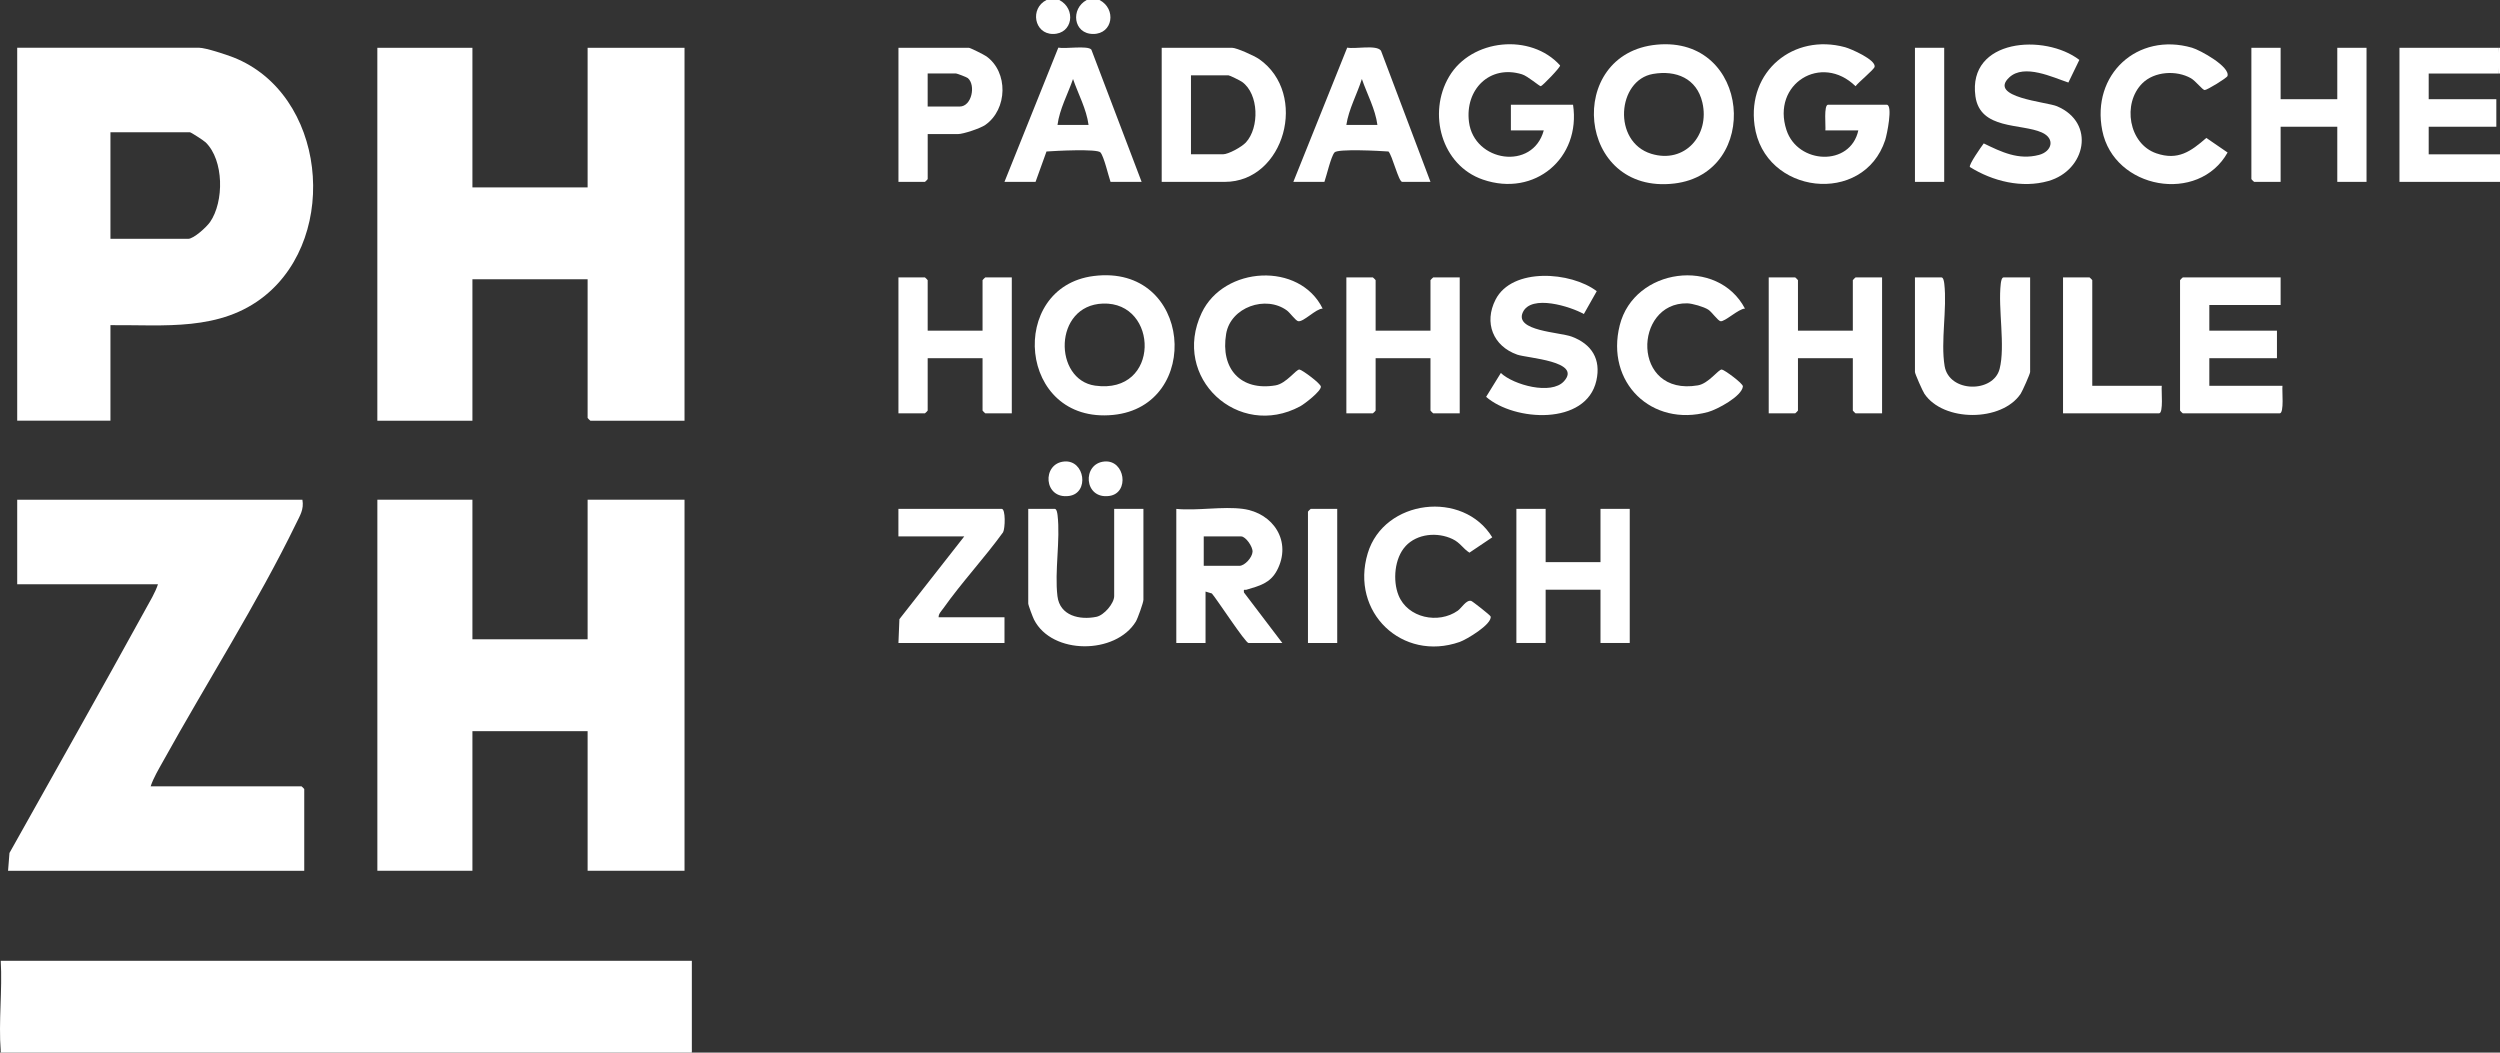 <svg width="152" height="64" viewBox="0 0 152 64" fill="none" xmlns="http://www.w3.org/2000/svg">
<rect x="0" y="0" width="152" height="64" fill="#333333" stroke="none"/>
<g clip-path="url(#clip0_523_502)">
<path d="M147.665 7.707H151.777V6.032H147.665V4.469H151.889C151.98 3.996 151.987 3.353 151.889 2.905H145.887V11.058H152V9.383H147.665V7.707Z" fill="white"/>
<path d="M42.063 63.888V64H0.044C0.042 63.963 0.048 63.925 0.044 63.888L0.15 63.664H41.924L42.061 63.888H42.063Z" fill="white"/>
<path d="M64.406 0C65.441 0.537 65.229 2.069 64.017 2.065C62.878 2.062 62.603 0.511 63.627 0H64.406Z" fill="white"/>
<path d="M66.851 0C67.886 0.537 67.674 2.069 66.463 2.065C65.251 2.062 65.08 0.532 66.072 0H66.851Z" fill="white"/>
<path d="M152.001 2.905H151.889V4.469H152.001V2.905Z" fill="white"/>
<path d="M28.723 2.905V11.394H35.727V2.905H41.619V25.579H35.894C35.883 25.579 35.727 25.424 35.727 25.411V16.978H28.723V25.579H22.942V2.905H28.723Z" fill="white"/>
<path d="M28.723 30.382V38.869H35.727V30.382H41.619V52.942H35.727V44.455H28.723V52.942H22.944V30.382H28.723Z" fill="white"/>
<path d="M18.386 30.382C18.49 30.977 18.239 31.342 18 31.837C15.677 36.621 12.522 41.576 9.919 46.279C9.651 46.761 9.333 47.287 9.16 47.807H18.331C18.342 47.807 18.498 47.962 18.498 47.975V52.946H0.49L0.576 51.86C3.333 46.925 6.126 42.005 8.846 37.05C9.112 36.565 9.432 36.044 9.605 35.522H1.046V30.384H18.386V30.382Z" fill="white"/>
<path d="M0.045 63.888C-0.096 62.13 0.151 60.192 0.045 58.416H42.064V63.888H0.045Z" fill="white"/>
<path d="M112.984 7.929H110.982C111.016 7.689 110.869 6.366 111.15 6.366H114.706C115.106 6.366 114.723 8.2 114.621 8.513C113.309 12.527 107.253 11.842 106.677 7.621C106.229 4.338 109.039 2.013 112.183 2.871C112.543 2.97 114.052 3.629 113.978 4.06C113.948 4.228 112.98 5.011 112.818 5.243C110.748 3.216 107.695 5.095 108.617 7.905C109.303 9.998 112.508 10.142 112.986 7.927L112.984 7.929Z" fill="white"/>
<path d="M93.863 7.929H91.862V6.366H95.641C96.128 9.612 93.311 12.002 90.163 10.92C87.636 10.053 86.787 6.888 88.105 4.657C89.463 2.355 93.081 2.002 94.855 3.98C94.874 4.095 93.783 5.222 93.681 5.241C93.605 5.254 92.891 4.625 92.534 4.517C90.572 3.918 89.061 5.444 89.314 7.418C89.626 9.851 93.192 10.394 93.861 7.929H93.863Z" fill="white"/>
<path d="M138.662 16.866V18.542H134.327V20.105H138.439V21.78H134.327V23.456H138.774C138.736 23.728 138.891 25.131 138.606 25.131H132.714C132.703 25.131 132.547 24.977 132.547 24.963V17.034C132.547 17.023 132.701 16.866 132.714 16.866H138.66H138.662Z" fill="white"/>
<path d="M109.316 20.105H112.652V17.034C112.652 17.023 112.806 16.866 112.819 16.866H114.43V25.131H112.819C112.808 25.131 112.652 24.977 112.652 24.963V21.78H109.316V24.963C109.316 24.975 109.162 25.131 109.149 25.131H107.538V16.866H109.149C109.16 16.866 109.316 17.021 109.316 17.034V20.105Z" fill="white"/>
<path d="M56.403 20.105H59.739V17.034C59.739 17.023 59.893 16.866 59.906 16.866H61.517V25.131H59.906C59.895 25.131 59.739 24.977 59.739 24.963V21.78H56.403V24.963C56.403 24.975 56.249 25.131 56.236 25.131H54.625V16.866H56.236C56.247 16.866 56.403 17.021 56.403 17.034V20.105Z" fill="white"/>
<path d="M83.638 20.105H86.973V17.034C86.973 17.023 87.127 16.866 87.14 16.866H88.751V25.131H87.14C87.129 25.131 86.973 24.977 86.973 24.963V21.78H83.638V24.963C83.638 24.975 83.483 25.131 83.47 25.131H81.859V16.866H83.47C83.482 16.866 83.638 17.021 83.638 17.034V20.105Z" fill="white"/>
<path d="M138.662 2.905V6.032H142.107V2.905H143.885V11.058H142.107V7.707H138.662V11.058H137.051C137.04 11.058 136.884 10.903 136.884 10.89V2.905H138.662Z" fill="white"/>
<path d="M93.975 30.939V34.178H97.31V30.939H99.088V39.093H97.31V35.854H93.975V39.093H92.196V30.939H93.975Z" fill="white"/>
<path d="M96.3 19.094C95.488 18.635 93.094 17.879 92.587 18.991C92.069 20.129 94.824 20.191 95.562 20.467C96.774 20.92 97.355 21.838 97.058 23.148C96.435 25.887 92.074 25.624 90.356 24.129L91.251 22.678C92.028 23.409 94.315 24.032 95.088 23.182C96.209 21.952 92.86 21.779 92.247 21.562C90.779 21.044 90.212 19.624 90.928 18.219C91.939 16.235 95.531 16.519 97.082 17.704L96.298 19.094H96.3Z" fill="white"/>
<path d="M125.759 5.019C124.815 4.707 123.079 3.858 122.167 4.703C120.849 5.924 124.441 6.194 125.064 6.459C127.435 7.463 126.814 10.355 124.545 11.004C122.94 11.463 121.156 11.023 119.77 10.155C119.681 10.028 120.463 8.916 120.612 8.719C121.689 9.243 122.721 9.745 123.967 9.42C124.755 9.215 124.978 8.427 124.142 8.054C122.886 7.493 120.389 7.905 120.106 5.855C119.623 2.34 124.335 2.035 126.424 3.642L125.757 5.019H125.759Z" fill="white"/>
<path d="M123.432 16.866V22.618C123.432 22.727 122.962 23.782 122.858 23.939C121.708 25.661 118.155 25.661 117.003 23.939C116.897 23.782 116.429 22.725 116.429 22.618V16.866H118.04C118.162 16.866 118.2 17.139 118.213 17.251C118.391 18.775 117.984 20.76 118.233 22.256C118.506 23.885 121.197 23.906 121.576 22.43C121.934 21.038 121.47 18.758 121.646 17.251C121.659 17.139 121.697 16.866 121.819 16.866H123.43H123.432Z" fill="white"/>
<path d="M67.742 30.939H69.52V36.468C69.52 36.635 69.169 37.613 69.059 37.792C67.831 39.802 63.966 39.826 62.87 37.676C62.794 37.527 62.517 36.792 62.517 36.691V30.939H64.128C64.25 30.939 64.287 31.212 64.3 31.324C64.477 32.837 64.111 34.732 64.293 36.247C64.436 37.441 65.642 37.71 66.66 37.503C67.13 37.408 67.742 36.682 67.742 36.244V30.938V30.939Z" fill="white"/>
<path d="M57.07 37.529H61.073V39.093H54.625L54.684 37.645L58.626 32.615H54.623V30.939H60.904C61.149 30.939 61.115 32.132 60.987 32.363C59.852 33.932 58.471 35.408 57.358 36.983C57.241 37.149 57.057 37.318 57.068 37.529H57.07Z" fill="white"/>
<path d="M80.414 18.764C80.007 18.764 79.254 19.592 78.929 19.529C78.775 19.499 78.431 19.014 78.245 18.877C76.961 17.933 74.821 18.672 74.549 20.299C74.197 22.409 75.421 23.79 77.554 23.43C78.21 23.318 78.805 22.448 79.007 22.467C79.167 22.482 80.31 23.323 80.31 23.512C80.308 23.794 79.332 24.551 79.048 24.706C75.285 26.73 71.197 22.965 73.061 19.025C74.41 16.172 79.016 15.907 80.418 18.764H80.414Z" fill="white"/>
<path d="M106.092 18.764C105.722 18.758 104.862 19.581 104.607 19.53C104.444 19.499 104.076 18.963 103.864 18.827C103.595 18.652 102.894 18.448 102.58 18.443C99.306 18.383 99.18 24.116 103.232 23.43C103.888 23.318 104.483 22.448 104.685 22.467C104.84 22.48 105.984 23.318 105.968 23.493C105.912 24.096 104.396 24.902 103.847 25.051C100.423 25.984 97.604 23.253 98.481 19.771C99.358 16.29 104.442 15.614 106.094 18.764H106.092Z" fill="white"/>
<path d="M85.455 33.212C84.784 33.938 84.671 35.294 85.028 36.188C85.583 37.58 87.462 37.956 88.633 37.13C88.87 36.962 89.149 36.455 89.45 36.535C89.523 36.555 90.619 37.41 90.632 37.484C90.716 37.96 89.164 38.886 88.748 39.031C85.258 40.253 82.079 37.223 83.158 33.639C84.149 30.35 88.967 29.781 90.729 32.669L89.341 33.602C88.936 33.344 88.79 33.001 88.311 32.773C87.399 32.339 86.169 32.436 85.455 33.208V33.212Z" fill="white"/>
<path d="M130.254 5.065C129.024 6.291 129.42 8.745 131.107 9.323C132.417 9.771 133.199 9.213 134.145 8.386L135.438 9.273C133.673 12.42 128.528 11.506 127.818 7.937C127.142 4.532 129.951 1.942 133.274 2.901C133.781 3.049 135.6 4.056 135.431 4.621C135.396 4.741 134.188 5.48 134.043 5.476C133.913 5.472 133.493 4.918 133.207 4.756C132.33 4.259 130.99 4.332 130.252 5.067L130.254 5.065Z" fill="white"/>
<path d="M127.212 23.456H131.435C131.398 23.728 131.552 25.131 131.268 25.131H125.432V16.866H127.043C127.054 16.866 127.21 17.021 127.21 17.034V23.456H127.212Z" fill="white"/>
<path d="M118.207 2.905H116.429V11.058H118.207V2.905Z" fill="white"/>
<path d="M81.303 30.939V39.093H79.524V31.107C79.524 31.096 79.679 30.939 79.692 30.939H81.303Z" fill="white"/>
<path d="M64.711 28.059C65.965 27.956 66.244 29.973 65.01 30.152C63.441 30.38 63.33 28.172 64.711 28.059Z" fill="white"/>
<path d="M67.156 28.059C68.41 27.956 68.689 29.973 67.455 30.152C65.887 30.38 65.775 28.172 67.156 28.059Z" fill="white"/>
<path d="M14.191 3.489C13.763 3.321 12.5 2.903 12.106 2.903H1.046V25.577H6.715V19.769C9.98 19.741 13.395 20.17 16.106 17.98C20.683 14.278 19.799 5.702 14.192 3.489H14.191ZM12.765 13.508C12.561 13.803 11.78 14.521 11.439 14.521H6.715V8.043H11.55C11.615 8.043 12.394 8.551 12.5 8.653C13.62 9.737 13.633 12.262 12.767 13.508H12.765Z" fill="white"/>
<path d="M66.491 16.782C61.243 17.45 61.879 25.792 67.671 25.228C73.147 24.697 72.504 16.017 66.491 16.782ZM66.584 23.447C64.046 23.092 64.04 18.566 67.054 18.457C70.465 18.334 70.575 24.004 66.584 23.447Z" fill="white"/>
<path d="M76.558 3.595C76.283 3.403 75.191 2.905 74.91 2.905H70.631V11.058H74.466C78.103 11.058 79.574 5.707 76.558 3.595ZM75.75 8.661C75.501 8.931 74.693 9.381 74.356 9.381H72.411V4.579H74.689C74.762 4.579 75.404 4.898 75.516 4.978C76.547 5.715 76.577 7.762 75.75 8.661Z" fill="white"/>
<path d="M100.733 2.715C95.133 3.244 95.846 11.864 101.8 11.157C107.099 10.528 106.443 2.174 100.733 2.715ZM100.399 9.351C98.022 8.622 98.327 4.868 100.505 4.495C101.908 4.254 103.16 4.763 103.504 6.23C103.97 8.22 102.432 9.974 100.399 9.351Z" fill="white"/>
<path d="M75.796 35.852C76.564 35.62 77.221 35.469 77.638 34.686C78.567 32.932 77.429 31.191 75.577 30.941C74.35 30.775 72.784 31.064 71.519 30.941V39.094H73.297V35.967L73.681 36.083C73.984 36.428 75.722 39.094 75.909 39.094H77.966L75.632 36.022C75.595 35.777 75.672 35.891 75.794 35.853L75.796 35.852ZM73.187 34.402V32.615H75.465C75.733 32.615 76.171 33.23 76.155 33.547C76.136 33.896 75.681 34.402 75.354 34.402H73.185H73.187Z" fill="white"/>
<path d="M83.961 3.08C83.69 2.705 82.391 2.996 81.91 2.896L78.636 11.056H80.525C80.661 10.666 80.919 9.532 81.137 9.269C81.33 9.034 83.926 9.174 84.418 9.211C84.647 9.435 85.037 11.056 85.251 11.056H86.973L83.963 3.08H83.961ZM81.858 7.595C82.003 6.636 82.508 5.731 82.802 4.802C83.118 5.724 83.618 6.625 83.746 7.595H81.856H81.858Z" fill="white"/>
<path d="M66.351 3.015C66.134 2.752 64.748 2.985 64.346 2.896L61.072 11.056H62.962L63.627 9.211C64.12 9.174 66.716 9.034 66.909 9.269C67.126 9.532 67.385 10.666 67.52 11.056H69.41L66.353 3.013L66.351 3.015ZM64.296 7.595C64.424 6.623 64.924 5.724 65.24 4.802C65.556 5.724 66.056 6.625 66.184 7.595H64.294H64.296Z" fill="white"/>
<path d="M59.953 3.414C59.82 3.321 58.993 2.905 58.905 2.905H54.626V11.058H56.237C56.248 11.058 56.404 10.903 56.404 10.89V8.153H58.238C58.569 8.153 59.61 7.803 59.907 7.595C61.261 6.648 61.323 4.377 59.955 3.413L59.953 3.414ZM58.348 6.478H56.402V4.467H58.125C58.184 4.467 58.773 4.689 58.844 4.748C59.338 5.166 59.091 6.478 58.346 6.478H58.348Z" fill="white"/>
</g>
<defs>
<clipPath id="clip0_523_502">
<rect width="152" height="64" fill="white"/>
</clipPath>
</defs>
</svg>
